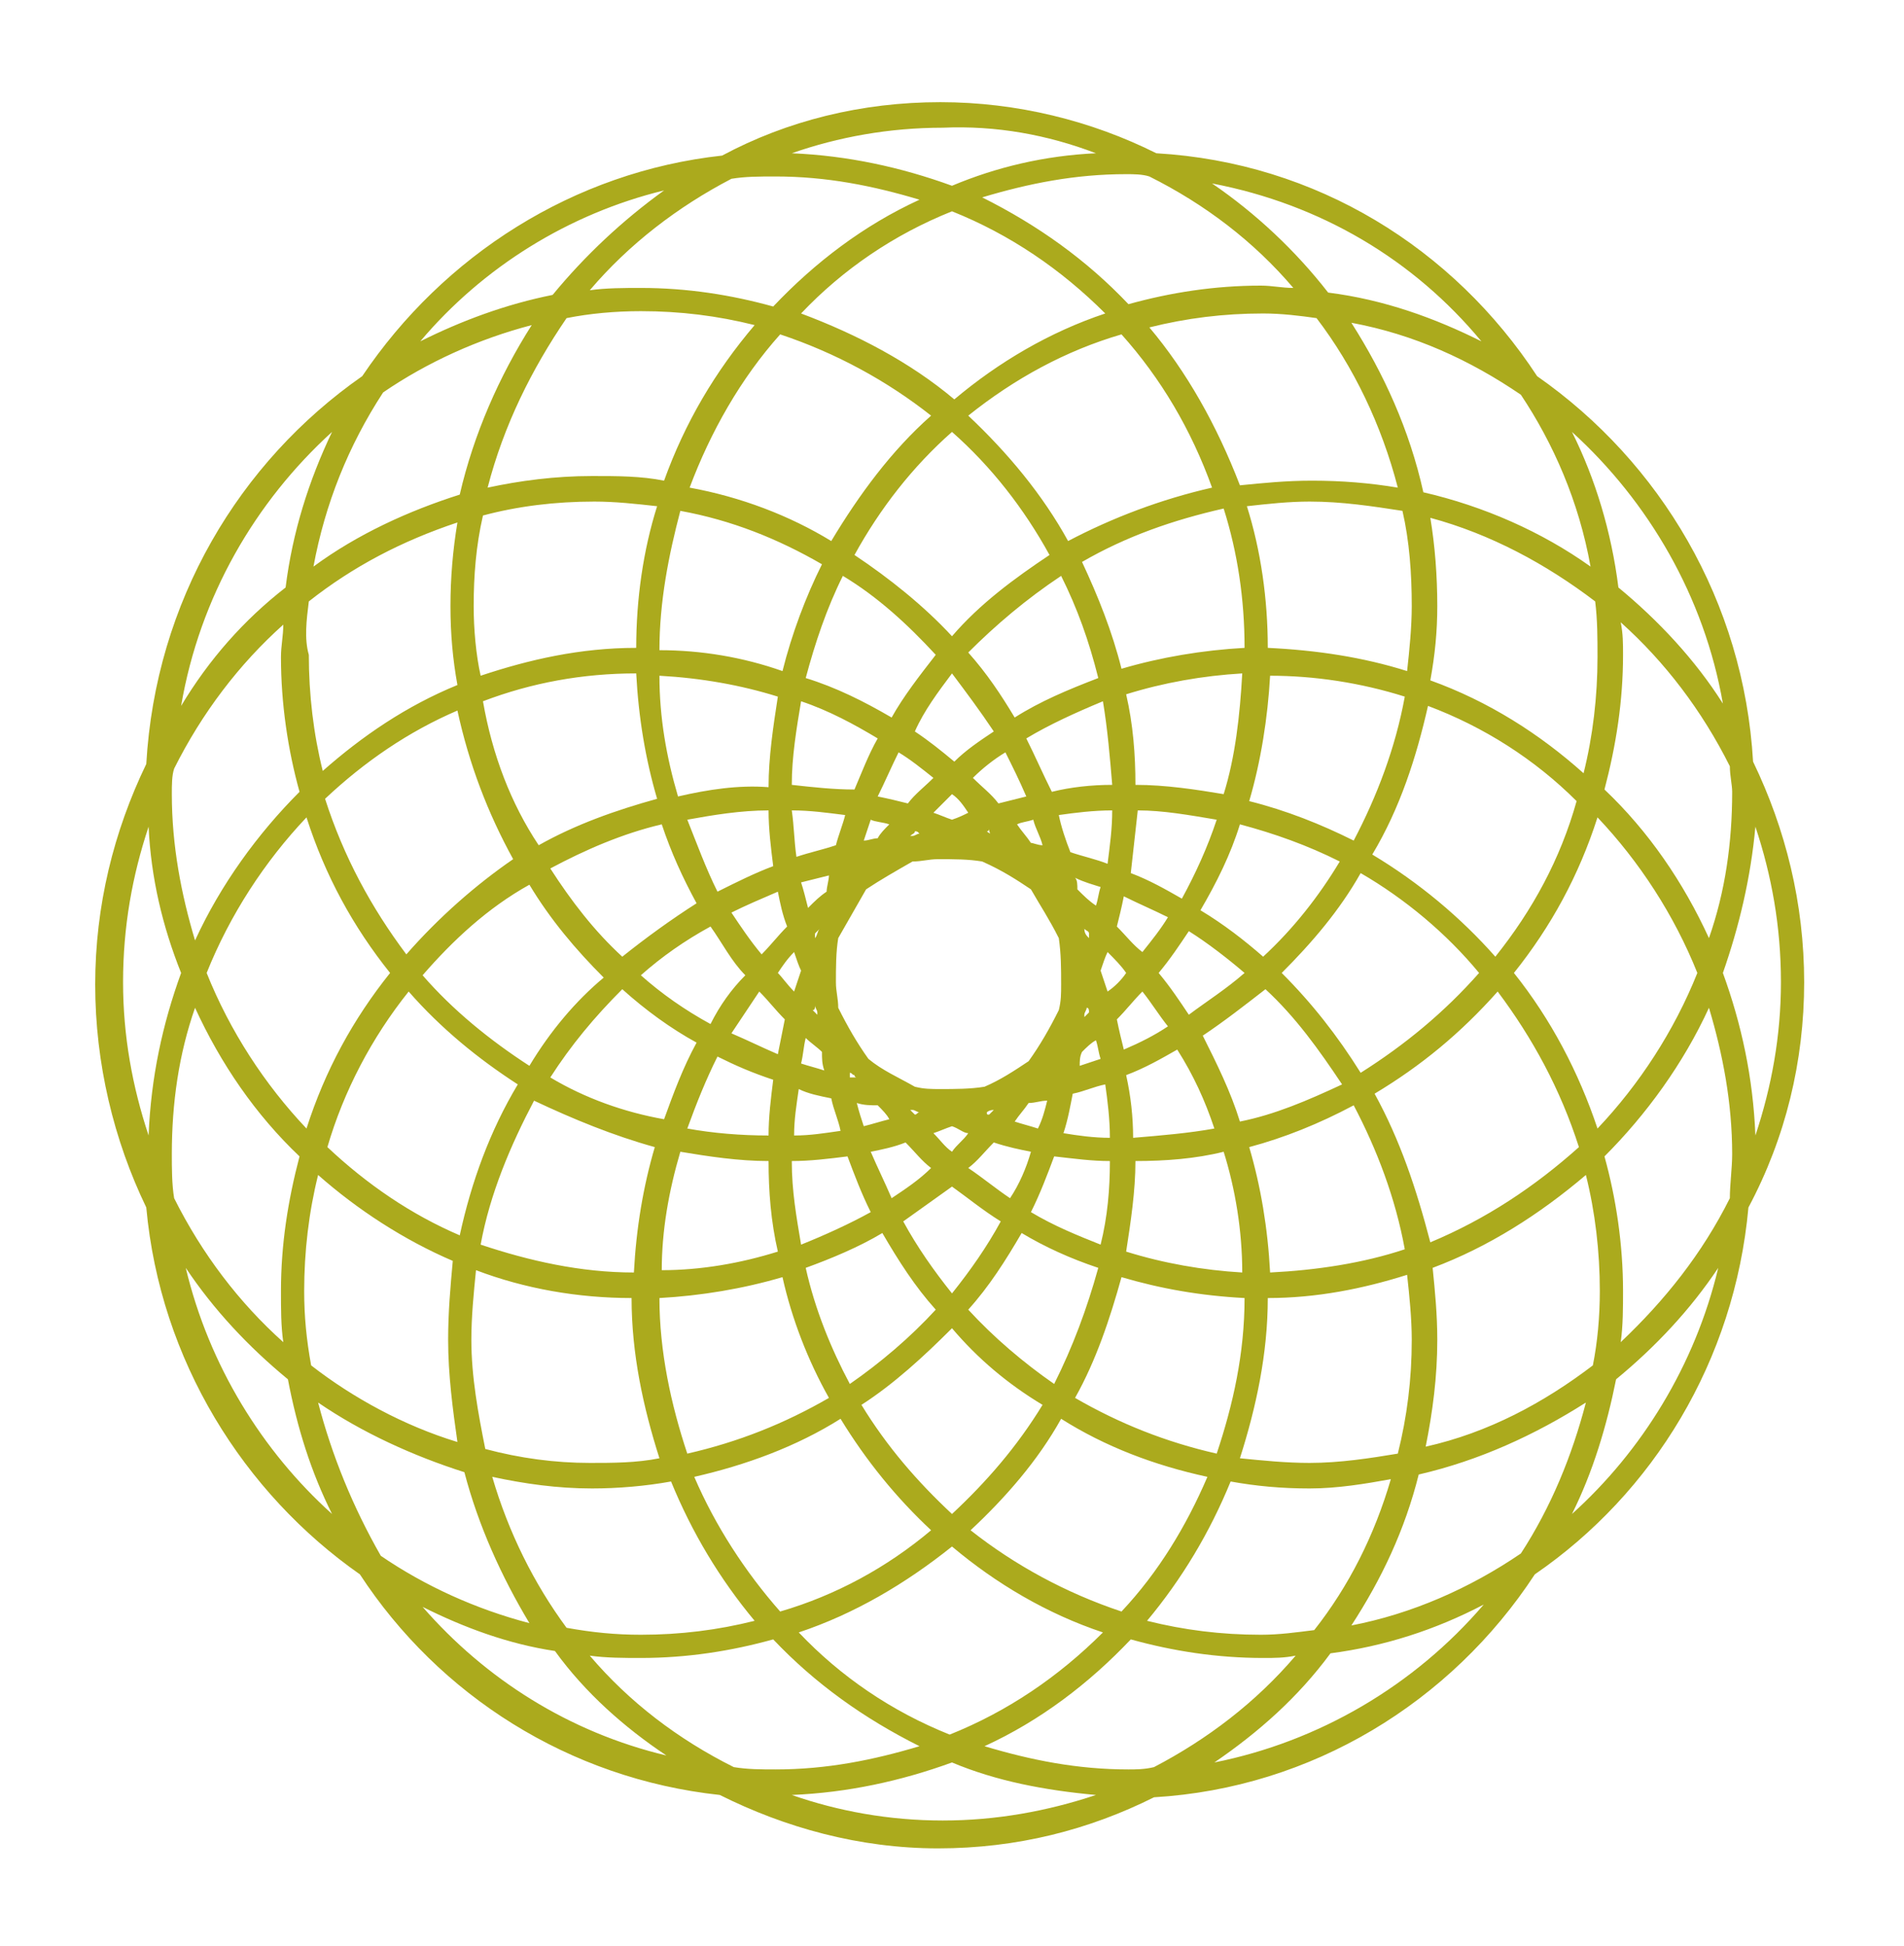 <svg xmlns="http://www.w3.org/2000/svg" xmlns:xlink="http://www.w3.org/1999/xlink" id="Livello_1" x="0px" y="0px" viewBox="0 0 82 83.8" style="enable-background:new 0 0 82 83.8;" xml:space="preserve"><style type="text/css">	.st0{fill:#ABAA1D;}</style><path class="st0" d="M76.7,42.3c0,2.3-0.4,4.5-1.1,6.6c-0.1-2.5-0.6-4.8-1.4-7c0.7-2,1.2-4.1,1.4-6.3C76.3,37.7,76.7,39.9,76.7,42.3  M74.6,34.1c0,2.2-0.3,4.3-1,6.3c-1.1-2.4-2.6-4.6-4.5-6.4c0.5-1.9,0.8-3.8,0.8-5.8c0-0.5,0-0.9-0.1-1.4c1.9,1.7,3.5,3.8,4.7,6.2 C74.5,33.4,74.6,33.8,74.6,34.1 M74.2,30.3c-1.2-1.9-2.8-3.6-4.5-5c-0.3-2.4-1-4.7-2-6.7C71,21.6,73.4,25.7,74.2,30.3 M68.5,24.4 c-2.1-1.5-4.6-2.6-7.2-3.2c-0.6-2.7-1.7-5.1-3.1-7.3c2.7,0.5,5.1,1.6,7.3,3.1C66.9,19.1,68,21.6,68.5,24.4 M63.8,14.7 c-2-1-4.2-1.8-6.6-2.1c-1.4-1.8-3.1-3.4-5-4.7C56.9,8.8,60.9,11.2,63.8,14.7 M55.7,12.4c-0.5,0-0.9-0.1-1.4-0.1 c-2,0-3.9,0.3-5.7,0.8c-1.8-1.9-3.9-3.4-6.3-4.6c2-0.6,4-1,6.2-1c0.3,0,0.7,0,1,0.1C51.9,8.8,54,10.4,55.7,12.4 M47.2,6.6 C45,6.7,42.9,7.2,41,8c-2.2-0.8-4.5-1.3-6.9-1.4c2-0.7,4.2-1.1,6.5-1.1C42.9,5.4,45.1,5.8,47.2,6.6 M28.6,8.2 c-1.8,1.3-3.4,2.8-4.8,4.5c-2,0.4-3.9,1.1-5.7,2C20.8,11.5,24.5,9.2,28.6,8.2 M14.3,18.6c-1,2.1-1.7,4.3-2,6.7 c-1.8,1.4-3.3,3.1-4.5,5.1C8.6,25.7,11,21.6,14.3,18.6 M7.5,33.1c1.2-2.4,2.8-4.5,4.7-6.2c0,0.5-0.1,0.9-0.1,1.4c0,2,0.3,4,0.8,5.8 c-1.8,1.8-3.4,4-4.5,6.4c-0.6-2-1-4.1-1-6.3C7.4,33.8,7.4,33.4,7.5,33.1 M6.4,35.6c0.1,2.2,0.6,4.3,1.4,6.3c-0.8,2.2-1.3,4.5-1.4,7 c-0.7-2.1-1.1-4.3-1.1-6.6C5.3,39.9,5.7,37.7,6.4,35.6 M7.4,49.7c0-2.2,0.3-4.3,1-6.3c1.1,2.4,2.6,4.6,4.5,6.4 c-0.5,1.9-0.8,3.8-0.8,5.8c0,0.8,0,1.5,0.1,2.2c-1.9-1.7-3.5-3.8-4.7-6.2C7.4,51,7.4,50.3,7.4,49.7 M8,54.6c1.2,1.8,2.7,3.4,4.4,4.8 c0.4,2.1,1,4,1.9,5.8C11.3,62.5,9,58.8,8,54.6 M13.7,60.4c1.9,1.3,4.1,2.3,6.3,3c0.6,2.3,1.6,4.5,2.8,6.5c-2.3-0.6-4.5-1.6-6.4-2.9 C15.2,64.9,14.3,62.7,13.7,60.4 M18.2,69.2c1.8,0.9,3.7,1.6,5.7,1.9c1.3,1.8,3,3.3,4.8,4.5C24.5,74.6,20.9,72.3,18.2,69.2  M25.4,71.3c0.7,0.1,1.5,0.1,2.2,0.1c2,0,3.9-0.3,5.7-0.8c1.8,1.9,3.9,3.4,6.3,4.6c-2,0.6-4,1-6.2,1c-0.6,0-1.2,0-1.8-0.1 C29.2,74.9,27.1,73.3,25.4,71.3 M34.1,77.3c2.4-0.1,4.7-0.6,6.9-1.4c1.9,0.8,4,1.2,6.2,1.4c-2.1,0.7-4.3,1.1-6.6,1.1 C38.3,78.4,36.1,78,34.1,77.3 M48.6,76.2c-2.2,0-4.2-0.4-6.2-1c2.4-1.1,4.5-2.7,6.3-4.6c1.8,0.5,3.7,0.8,5.7,0.8 c0.5,0,0.9,0,1.4-0.1c-1.7,2-3.8,3.6-6.1,4.8C49.3,76.2,48.9,76.2,48.6,76.2 M52.3,75.9c1.9-1.3,3.6-2.8,5-4.7 c2.3-0.3,4.5-1,6.6-2.1C60.9,72.6,56.8,75,52.3,75.9 M65.5,66.9c-2.2,1.5-4.7,2.6-7.3,3.1c1.3-2,2.3-4.1,2.9-6.5 c2.6-0.6,5-1.7,7.2-3.1C67.7,62.7,66.8,64.9,65.5,66.9 M67.7,65.2c0.9-1.8,1.5-3.8,1.9-5.8c1.7-1.4,3.2-3,4.4-4.8 C73,58.8,70.7,62.5,67.7,65.2 M73.1,41.9c-1,2.5-2.5,4.8-4.3,6.7c-0.8-2.4-2-4.7-3.6-6.7c1.6-2,2.8-4.2,3.6-6.7 C70.6,37.1,72.1,39.4,73.1,41.9 M61.9,26.1c0-1.3-0.1-2.6-0.3-3.8c2.6,0.7,5,2,7.1,3.6c0.1,0.8,0.1,1.6,0.1,2.4c0,1.7-0.2,3.4-0.6,5 c-1.9-1.7-4.1-3.1-6.6-4C61.8,28.2,61.9,27.2,61.9,26.1 M61.5,30.4c2.4,0.9,4.6,2.3,6.4,4.1c-0.7,2.5-1.9,4.7-3.5,6.7 c-1.5-1.7-3.3-3.2-5.3-4.4C60.3,34.8,61,32.6,61.5,30.4 M60.4,22c0.3,1.3,0.4,2.7,0.4,4.1c0,0.9-0.1,1.9-0.2,2.8 c-1.9-0.6-3.9-0.9-6-1c0-2.1-0.3-4.2-0.9-6.1c0.9-0.1,1.8-0.2,2.7-0.2C57.8,21.6,59.1,21.8,60.4,22 M49.5,14.1 c1.6-0.4,3.2-0.6,4.9-0.6c0.8,0,1.6,0.1,2.3,0.2c1.6,2.1,2.8,4.6,3.5,7.3c-1.2-0.2-2.4-0.3-3.7-0.3c-1.1,0-2.1,0.1-3.1,0.2 C52.4,18.3,51.1,16,49.5,14.1 M48.3,14.4c1.7,1.9,3,4.1,3.9,6.6c-2.2,0.5-4.3,1.3-6.2,2.3c-1.1-2-2.6-3.8-4.3-5.4 C43.7,16.3,45.9,15.1,48.3,14.4 M41,9.1c2.5,1,4.7,2.5,6.6,4.4c-2.4,0.8-4.6,2.1-6.5,3.7c-1.9-1.6-4.2-2.8-6.6-3.7 C36.3,11.6,38.5,10.1,41,9.1 M24.4,13.7c1-0.2,2.1-0.3,3.2-0.3c1.7,0,3.3,0.2,4.9,0.6c-1.7,2-3,4.2-3.9,6.7c-1-0.2-2-0.2-3.1-0.2 c-1.6,0-3.1,0.2-4.5,0.5C21.7,18.3,22.9,15.9,24.4,13.7 M13.5,24.4c0.5-2.7,1.5-5.2,3-7.5c1.9-1.3,4.1-2.3,6.4-2.9 c-1.4,2.2-2.5,4.7-3.1,7.3C17.6,22,15.4,23,13.5,24.4 M13.3,25.9c1.9-1.5,4-2.6,6.4-3.4c-0.2,1.2-0.3,2.4-0.3,3.6 c0,1.2,0.1,2.3,0.3,3.4c-2.2,0.9-4.1,2.2-5.8,3.7c-0.4-1.6-0.6-3.3-0.6-5C13.1,27.5,13.2,26.7,13.3,25.9 M8.9,41.9 c1-2.5,2.5-4.8,4.3-6.7c0.8,2.5,2,4.7,3.6,6.7c-1.6,2-2.8,4.2-3.6,6.7C11.4,46.7,9.9,44.4,8.9,41.9 M19.3,57.7c0,1.5,0.2,3,0.4,4.4 c-2.3-0.7-4.5-1.9-6.3-3.3c-0.2-1.1-0.3-2.1-0.3-3.2c0-1.7,0.2-3.4,0.6-5c1.7,1.5,3.7,2.8,5.8,3.7C19.4,55.4,19.3,56.5,19.3,57.7  M19.8,53.2c-2.1-0.9-4-2.2-5.7-3.8c0.7-2.4,1.9-4.7,3.5-6.7c1.4,1.6,3,2.9,4.7,4C21.1,48.7,20.3,50.9,19.8,53.2 M20.9,62.4 c-0.3-1.5-0.6-3.1-0.6-4.7c0-1,0.1-2,0.2-3c2.1,0.8,4.4,1.2,6.7,1.2c0,2.4,0.5,4.7,1.2,6.9c-1,0.2-2,0.2-3,0.2 C23.9,63,22.4,62.8,20.9,62.4 M32.5,69.8c-1.6,0.4-3.2,0.6-4.9,0.6c-1.1,0-2.1-0.1-3.2-0.3c-1.4-1.9-2.5-4.1-3.2-6.5 c1.4,0.3,2.8,0.5,4.3,0.5c1.1,0,2.3-0.1,3.4-0.3C29.8,66,31,68,32.5,69.8 M33.6,69.4c-1.5-1.7-2.8-3.7-3.7-5.8 c2.2-0.5,4.4-1.3,6.3-2.5c1.1,1.8,2.4,3.4,3.9,4.8C38.2,67.5,36,68.7,33.6,69.4 M47.5,70.3c-1.9,1.9-4.1,3.4-6.6,4.4 c-2.5-1-4.7-2.5-6.5-4.4c2.4-0.8,4.6-2.1,6.6-3.7C42.9,68.2,45.1,69.5,47.5,70.3 M48.3,69.4c-2.4-0.8-4.6-2-6.5-3.5 c1.5-1.4,2.9-3,3.9-4.8c1.9,1.2,4,2,6.3,2.5C51.1,65.7,49.9,67.7,48.3,69.4 M59.9,63.7c-0.7,2.4-1.8,4.6-3.3,6.5 c-0.8,0.1-1.5,0.2-2.3,0.2c-1.7,0-3.3-0.2-4.9-0.6c1.5-1.8,2.7-3.8,3.6-6c1.1,0.2,2.2,0.3,3.4,0.3C57.6,64.1,58.8,63.9,59.9,63.7  M60.8,57.7c0,1.7-0.2,3.3-0.6,4.9C59,62.8,57.7,63,56.4,63c-1,0-2-0.1-3-0.2c0.7-2.2,1.2-4.5,1.2-6.9c2.1,0,4.1-0.4,6-1 C60.7,55.8,60.8,56.8,60.8,57.7 M58.6,37.6c1.9,1.1,3.7,2.6,5.1,4.3c-1.5,1.7-3.2,3.1-5.1,4.3c-1-1.6-2.1-3-3.4-4.3 C56.5,40.6,57.7,39.2,58.6,37.6 M46.6,24.2c1.9-1.1,3.9-1.8,6.1-2.3c0.6,1.9,0.9,3.9,0.9,6c-1.8,0.1-3.6,0.4-5.3,0.9 C47.9,27.2,47.3,25.7,46.6,24.2 M45.7,24.8c0.7,1.4,1.2,2.8,1.6,4.4c-1.3,0.5-2.5,1-3.6,1.7c-0.6-1-1.2-1.9-2-2.8 C42.9,26.9,44.2,25.8,45.7,24.8 M41,18.6c1.7,1.5,3.1,3.3,4.2,5.3c-1.5,1-3,2.1-4.2,3.5c-1.2-1.3-2.7-2.5-4.2-3.5 C37.9,21.9,39.3,20.1,41,18.6 M29.7,21c0.9-2.4,2.2-4.7,3.9-6.6c2.4,0.8,4.6,2,6.5,3.5c-1.7,1.5-3.1,3.4-4.3,5.4 C34,22.2,31.9,21.4,29.7,21 M28.4,28c0-2.1,0.4-4.1,0.9-6c2.2,0.4,4.2,1.2,6.1,2.3c-0.7,1.4-1.3,3-1.7,4.6C32,28.3,30.2,28,28.4,28  M28.5,35.5c0.4,1.2,0.9,2.3,1.5,3.4c-1.1,0.7-2.2,1.5-3.2,2.3c-1.2-1.1-2.2-2.4-3.1-3.8C25.2,36.6,26.8,35.9,28.5,35.5 M20.4,26.1 c0-1.3,0.1-2.6,0.4-3.9c1.5-0.4,3.1-0.6,4.8-0.6c0.9,0,1.8,0.1,2.7,0.2c-0.6,1.9-0.9,4-0.9,6.1c-2.4,0-4.6,0.5-6.7,1.2 C20.5,28.2,20.4,27.1,20.4,26.1 M17.5,41.1c-1.5-2-2.7-4.2-3.5-6.7c1.7-1.6,3.6-2.9,5.7-3.8c0.5,2.3,1.3,4.4,2.4,6.4 C20.5,38.1,18.9,39.5,17.5,41.1 M20.8,30.2c2.1-0.8,4.3-1.2,6.6-1.2c0.1,1.9,0.4,3.7,0.9,5.4c-1.8,0.5-3.5,1.1-5.1,2 C22,34.6,21.2,32.5,20.8,30.2 M22.8,45.9c-1.7-1.1-3.3-2.4-4.6-3.9c1.3-1.5,2.8-2.9,4.6-3.9c0.9,1.5,2,2.8,3.2,4 C24.8,43.1,23.7,44.4,22.8,45.9 M28.2,49.4c-0.5,1.7-0.8,3.5-0.9,5.4c-2.3,0-4.5-0.5-6.6-1.2c0.4-2.2,1.3-4.3,2.3-6.2 C24.7,48.2,26.4,48.9,28.2,49.4 M23.7,46.4c0.9-1.4,1.9-2.6,3.1-3.8c1,0.9,2.1,1.7,3.2,2.3c-0.6,1.1-1,2.2-1.4,3.3 C26.9,47.9,25.2,47.3,23.7,46.4 M29.3,49.6c1.2,0.2,2.5,0.4,3.8,0.4c0,1.3,0.1,2.6,0.4,3.9c-1.6,0.5-3.3,0.8-5,0.8 C28.5,53,28.8,51.3,29.3,49.6 M35.7,60.2c-1.9,1.1-3.9,1.9-6.1,2.4c-0.7-2.1-1.2-4.4-1.2-6.7c1.8-0.1,3.6-0.4,5.3-0.9 C34.1,56.8,34.8,58.6,35.7,60.2 M36.6,59.6c-0.8-1.5-1.5-3.2-1.9-5c1.1-0.4,2.3-0.9,3.3-1.5c0.7,1.2,1.4,2.3,2.3,3.3 C39.2,57.6,37.9,58.7,36.6,59.6 M44.9,60.5c-1.1,1.8-2.4,3.3-3.9,4.7c-1.5-1.4-2.8-2.9-3.9-4.7c1.4-0.9,2.7-2.1,3.9-3.3 C42.1,58.5,43.4,59.6,44.9,60.5 M45.4,59.6c-1.3-0.9-2.6-2-3.7-3.2c0.9-1,1.6-2.1,2.3-3.3c1,0.6,2.1,1.1,3.3,1.5 C46.8,56.4,46.2,58,45.4,59.6 M53.6,55.9c0,2.4-0.5,4.6-1.2,6.7c-2.2-0.5-4.2-1.3-6.1-2.4c0.9-1.6,1.5-3.4,2-5.2 C50,55.5,51.7,55.8,53.6,55.9 M53.4,35.5c1.5,0.4,2.9,0.9,4.3,1.6c-0.9,1.5-2,2.9-3.3,4.1c-0.8-0.7-1.7-1.4-2.7-2 C52.4,38,53,36.8,53.4,35.5 M48.9,33.8c0-1.3-0.1-2.6-0.4-3.9c1.6-0.5,3.3-0.8,5-0.9c-0.1,1.8-0.3,3.6-0.8,5.2 C51.5,34,50.2,33.8,48.9,33.8 M52.4,35.3c-0.4,1.2-0.9,2.3-1.5,3.4c-0.7-0.4-1.4-0.8-2.2-1.1c0.1-0.9,0.2-1.8,0.3-2.7 C50.1,34.9,51.2,35.1,52.4,35.3 M48.1,39.9c0.1-0.4,0.2-0.8,0.3-1.3c0.6,0.3,1.3,0.6,1.9,0.9c-0.3,0.5-0.7,1-1.1,1.5 C48.8,40.7,48.5,40.3,48.1,39.9 M48.5,41.9c-0.2,0.3-0.5,0.6-0.8,0.8c-0.1-0.3-0.2-0.6-0.3-0.9c0.1-0.3,0.2-0.6,0.3-0.8 C48,41.3,48.3,41.6,48.5,41.9 M44.2,31.8c1-0.6,2.1-1.1,3.3-1.6c0.2,1.2,0.3,2.4,0.4,3.6c-0.9,0-1.8,0.1-2.6,0.3 C44.9,33.3,44.6,32.6,44.2,31.8 M44.5,35.3c0.1,0.4,0.3,0.7,0.4,1.1c-0.2,0-0.4-0.1-0.5-0.1c-0.2-0.3-0.4-0.5-0.6-0.8 C44,35.4,44.2,35.4,44.5,35.3 M43.3,32.4c0.3,0.6,0.6,1.2,0.9,1.9c-0.4,0.1-0.8,0.2-1.2,0.3c-0.3-0.4-0.7-0.7-1.1-1.1 C42.3,33.1,42.8,32.7,43.3,32.4 M41,29c0.6,0.8,1.2,1.6,1.8,2.5c-0.6,0.4-1.2,0.8-1.7,1.3c-0.6-0.5-1.1-0.9-1.7-1.3 C39.8,30.6,40.4,29.8,41,29 M34.7,29.2c0.4-1.5,0.9-3,1.6-4.4c1.5,0.9,2.8,2.1,4,3.4c-0.7,0.9-1.4,1.8-1.9,2.7 C37.2,30.2,36,29.6,34.7,29.2 M34.1,33.8c0-1.2,0.2-2.4,0.4-3.6c1.2,0.4,2.3,1,3.3,1.6c-0.4,0.7-0.7,1.5-1,2.2 C35.9,34,35,33.9,34.1,33.8 M34.2,41c0.1,0.3,0.2,0.6,0.3,0.8c-0.1,0.3-0.2,0.6-0.3,0.9c-0.3-0.3-0.5-0.6-0.7-0.8 C33.7,41.6,33.9,41.3,34.2,41 M33.9,39.9c-0.4,0.4-0.7,0.8-1.1,1.2c-0.5-0.6-0.9-1.2-1.3-1.8c0.6-0.3,1.3-0.6,2-0.9 C33.6,38.9,33.7,39.4,33.9,39.9 M29.2,34.3c-0.5-1.7-0.8-3.4-0.8-5.2c1.8,0.1,3.5,0.4,5.1,0.9c-0.2,1.3-0.4,2.6-0.4,3.9 C31.8,33.8,30.5,34,29.2,34.3 M29.6,35.3c1.1-0.2,2.3-0.4,3.5-0.4c0,0.8,0.1,1.6,0.2,2.4c-0.8,0.3-1.6,0.7-2.4,1.1 C30.4,37.4,30,36.3,29.6,35.3 M30.6,44.1c-1.1-0.6-2.1-1.3-3-2.1c0.9-0.8,1.9-1.5,3-2.1c0.5,0.7,0.9,1.5,1.5,2.1 C31.5,42.6,31,43.3,30.6,44.1 M37.5,52.2c-0.9,0.5-2,1-3,1.4c-0.2-1.2-0.4-2.3-0.4-3.6c0.8,0,1.6-0.1,2.4-0.2 C36.8,50.6,37.1,51.4,37.5,52.2 M38.4,51.6c-0.3-0.7-0.6-1.3-0.9-2c0.5-0.1,1-0.2,1.5-0.4c0.4,0.4,0.7,0.8,1.1,1.1 C39.6,50.8,39,51.2,38.4,51.6 M43.1,52.6c-0.6,1.1-1.3,2.1-2.1,3.1c-0.8-1-1.5-2-2.1-3.1c0.7-0.5,1.4-1,2.1-1.5 C41.7,51.6,42.3,52.1,43.1,52.6 M44.4,49.6c-0.2,0.7-0.5,1.4-0.9,2c-0.6-0.4-1.2-0.9-1.8-1.3c0.4-0.3,0.7-0.7,1.1-1.1 C43.4,49.4,43.9,49.5,44.4,49.6 M43.7,48.3c0.2-0.3,0.4-0.5,0.6-0.8c0.3,0,0.5-0.1,0.8-0.1c-0.1,0.4-0.2,0.8-0.4,1.2 C44.4,48.5,44,48.4,43.7,48.3 M47.8,50c0,1.2-0.1,2.4-0.4,3.6c-1-0.4-2-0.8-3-1.4c0.4-0.8,0.7-1.6,1-2.4C46.3,49.9,47,50,47.8,50  M47.2,44.8c0.1,0.3,0.1,0.5,0.2,0.8c-0.3,0.1-0.6,0.2-0.9,0.3c0-0.2,0-0.4,0.1-0.6C46.8,45.1,47,44.9,47.2,44.8 M46.9,43.6 c-0.1,0.1-0.1,0.1-0.2,0.2c0,0,0-0.1,0-0.1c0-0.1,0.1-0.2,0.1-0.3C46.9,43.4,46.9,43.5,46.9,43.6 M47.4,38.2 c-0.1,0.3-0.1,0.5-0.2,0.8c-0.3-0.2-0.5-0.4-0.8-0.7c0-0.2,0-0.4-0.1-0.5C46.7,38,47.1,38.1,47.4,38.2 M45.6,35.1 c0.7-0.1,1.5-0.2,2.3-0.2c0,0.8-0.1,1.5-0.2,2.3c-0.5-0.2-1-0.3-1.6-0.5C45.9,36.2,45.7,35.6,45.6,35.1 M34.3,36.9 c-0.1-0.7-0.1-1.3-0.2-2c0.8,0,1.5,0.1,2.3,0.2c-0.1,0.4-0.3,0.9-0.4,1.3C35.4,36.6,34.9,36.7,34.3,36.9 M34.5,38 c0.4-0.1,0.8-0.2,1.2-0.3c0,0.2-0.1,0.5-0.1,0.7c-0.3,0.2-0.5,0.4-0.8,0.7C34.7,38.7,34.6,38.3,34.5,38 M35.1,43.3 c0,0.1,0.1,0.2,0.1,0.3c0,0,0,0.1,0,0.1c-0.1-0.1-0.1-0.1-0.2-0.2C35.1,43.5,35.1,43.4,35.1,43.3 M35.1,40.2 c0.1-0.1,0.2-0.2,0.2-0.2c-0.1,0.1-0.1,0.3-0.2,0.4C35.1,40.4,35.1,40.3,35.1,40.2 M35.8,47.3c0.1,0.5,0.3,0.9,0.4,1.4 c-0.7,0.1-1.3,0.2-2,0.2c0-0.7,0.1-1.3,0.2-2C34.8,47.1,35.3,47.2,35.8,47.3 M34.5,45.8c0.1-0.4,0.1-0.7,0.2-1.1 c0.2,0.2,0.5,0.4,0.7,0.6c0,0.3,0,0.5,0.1,0.8C35.2,46,34.8,45.9,34.5,45.8 M36.6,46.4c0-0.1,0-0.1,0-0.2c0.1,0,0.1,0.1,0.2,0.1 c0,0,0,0.1,0.1,0.1C36.8,46.4,36.7,46.4,36.6,46.4 M36.9,47.5c0.3,0.1,0.6,0.1,0.9,0.1c0.2,0.2,0.4,0.4,0.5,0.6 c-0.4,0.1-0.7,0.2-1.1,0.3C37.1,48.2,37,47.9,36.9,47.5 M39.4,48c-0.1-0.1-0.1-0.1-0.2-0.2c0,0,0,0,0.1,0c0.1,0,0.2,0.1,0.3,0.1 C39.5,47.9,39.5,48,39.4,48 M41.7,48.8c-0.2,0.3-0.5,0.5-0.7,0.8c-0.3-0.2-0.5-0.5-0.8-0.8c0.3-0.1,0.5-0.2,0.8-0.3 C41.3,48.6,41.5,48.8,41.7,48.8 M42.8,47.8c-0.1,0.1-0.1,0.1-0.2,0.2c-0.1,0-0.1,0-0.1-0.1C42.5,47.9,42.6,47.8,42.8,47.8 C42.8,47.8,42.8,47.8,42.8,47.8 M46.7,40c0.1,0.1,0.2,0.1,0.2,0.2c0,0.1,0,0.1,0,0.2C46.8,40.3,46.7,40.2,46.7,40 C46.7,40,46.7,40,46.7,40 M46.2,47.1c0.5-0.1,0.9-0.3,1.4-0.4c0.1,0.7,0.2,1.5,0.2,2.3c-0.7,0-1.4-0.1-2-0.2 C46,48.2,46.1,47.6,46.2,47.1 M33.5,45.4c-0.7-0.3-1.3-0.6-2-0.9c0.4-0.6,0.8-1.2,1.2-1.8c0.4,0.4,0.7,0.8,1.1,1.2 C33.7,44.4,33.6,44.9,33.5,45.4 M39.4,35.8c0.1,0,0.1,0,0.2,0.1c-0.1,0-0.2,0.1-0.3,0.1c0,0,0,0-0.1,0 C39.3,35.9,39.4,35.9,39.4,35.8 M38.3,35.5c-0.2,0.2-0.4,0.4-0.5,0.6c-0.2,0-0.4,0.1-0.6,0.1c0.1-0.3,0.2-0.6,0.3-0.9 C37.7,35.4,38,35.4,38.3,35.5 M37.8,34.3c0.3-0.6,0.6-1.3,0.9-1.9c0.5,0.3,1,0.7,1.5,1.1c-0.4,0.4-0.8,0.7-1.1,1.1 C38.7,34.5,38.3,34.4,37.8,34.3 M41,35.3c-0.3-0.1-0.5-0.2-0.8-0.3c0.3-0.3,0.5-0.5,0.8-0.8c0.3,0.2,0.5,0.5,0.7,0.8 C41.5,35.1,41.3,35.2,41,35.3 M42.8,36c-0.1-0.1-0.2-0.1-0.3-0.2c0,0,0.1,0,0.1-0.1C42.6,35.9,42.7,36,42.8,36 C42.8,36,42.8,36,42.8,36 M44.4,38.3c0.4,0.7,0.8,1.3,1.2,2.1c0.1,0.7,0.1,1.3,0.1,2c0,0.4,0,0.7-0.1,1.1c-0.4,0.8-0.8,1.5-1.3,2.2 c-0.6,0.4-1.2,0.8-1.9,1.1c-0.6,0.1-1.3,0.1-1.9,0.1c-0.4,0-0.7,0-1.1-0.1c-0.7-0.4-1.4-0.7-2-1.2c-0.5-0.7-0.9-1.4-1.3-2.2 c0-0.4-0.1-0.7-0.1-1.1c0-0.6,0-1.3,0.1-1.9c0.4-0.7,0.8-1.4,1.2-2.1c0.6-0.4,1.3-0.8,2-1.2c0.4,0,0.7-0.1,1.1-0.1 c0.7,0,1.3,0,1.9,0.1C43.2,37.5,43.8,37.9,44.4,38.3 M48.4,45.2c-0.1-0.4-0.2-0.8-0.3-1.3c0.4-0.4,0.7-0.8,1.1-1.2 c0.4,0.5,0.7,1,1.1,1.5C49.7,44.6,49.1,44.9,48.4,45.2 M52.7,49.6c0.5,1.6,0.8,3.4,0.8,5.2c-1.7-0.1-3.4-0.4-5-0.9 c0.2-1.3,0.4-2.6,0.4-3.9C50.2,50,51.5,49.9,52.7,49.6 M49.9,41.9c0.5-0.6,0.9-1.2,1.3-1.8c0.8,0.5,1.7,1.2,2.4,1.8 c-0.8,0.7-1.6,1.2-2.4,1.8C50.8,43.1,50.4,42.5,49.9,41.9 M52.3,48.6c-1.1,0.2-2.3,0.3-3.5,0.4c0-0.9-0.1-1.8-0.3-2.7 c0.8-0.3,1.5-0.7,2.2-1.1C51.4,46.3,51.9,47.4,52.3,48.6 M29.6,48.6c0.4-1.1,0.8-2.1,1.3-3.1c0.8,0.4,1.5,0.7,2.4,1 c-0.1,0.8-0.2,1.6-0.2,2.4C31.9,48.9,30.7,48.8,29.6,48.6 M58.3,47.6c1,1.9,1.8,4,2.2,6.2c-1.8,0.6-3.8,0.9-5.8,1 c-0.1-1.9-0.4-3.7-0.9-5.4C55.3,49,56.8,48.4,58.3,47.6 M53.4,48.3c-0.4-1.3-1-2.5-1.6-3.7c0.9-0.6,1.8-1.3,2.7-2 c1.3,1.2,2.3,2.6,3.3,4.1C56.3,47.4,54.9,48,53.4,48.3 M60.5,30c-0.4,2.2-1.2,4.3-2.2,6.2c-1.4-0.7-2.9-1.3-4.5-1.7 c0.5-1.7,0.8-3.6,0.9-5.4C56.6,29.1,58.6,29.4,60.5,30 M59.2,47.1c2-1.2,3.7-2.6,5.3-4.4c1.5,2,2.7,4.2,3.5,6.7 c-1.9,1.7-4,3.1-6.4,4.1C61,51.2,60.3,49.1,59.2,47.1 M61.9,57.7c0-1.1-0.1-2.1-0.2-3.1c2.4-0.9,4.6-2.3,6.6-4 c0.4,1.6,0.6,3.3,0.6,5c0,1.1-0.1,2.2-0.3,3.2c-2.1,1.6-4.5,2.9-7.2,3.5C61.7,60.8,61.9,59.3,61.9,57.7 M33.4,7.6 c2.2,0,4.2,0.4,6.2,1c-2.4,1.1-4.5,2.7-6.3,4.6c-1.8-0.5-3.7-0.8-5.7-0.8c-0.7,0-1.5,0-2.2,0.1c1.7-2,3.8-3.6,6.1-4.8 C32.1,7.6,32.7,7.6,33.4,7.6 M74.5,51.6c-1.2,2.4-2.8,4.4-4.7,6.2c0.1-0.7,0.1-1.5,0.1-2.2c0-2-0.3-4-0.8-5.8c1.8-1.8,3.4-4,4.5-6.4 c0.6,2,1,4.1,1,6.3C74.6,50.3,74.5,51,74.5,51.6 M77.7,42.3c0-3.4-0.8-6.6-2.2-9.5c-0.4-6.9-4-12.9-9.3-16.6 c-3.6-5.5-9.5-9.2-16.4-9.6c-2.8-1.4-6-2.2-9.3-2.2c-3.4,0-6.6,0.8-9.4,2.3c-6.4,0.7-12,4.3-15.5,9.5c-5.3,3.7-8.9,9.7-9.3,16.7 c-1.4,2.9-2.2,6.1-2.2,9.5c0,3.4,0.8,6.7,2.2,9.6c0.6,6.6,4.2,12.3,9.2,15.8c3.4,5.2,9,8.8,15.5,9.5c2.8,1.4,6,2.3,9.4,2.3 c3.4,0,6.5-0.8,9.3-2.2c6.8-0.4,12.8-4.1,16.4-9.6c5.1-3.5,8.6-9.2,9.2-15.8C76.9,49,77.7,45.7,77.7,42.3"></path></svg>